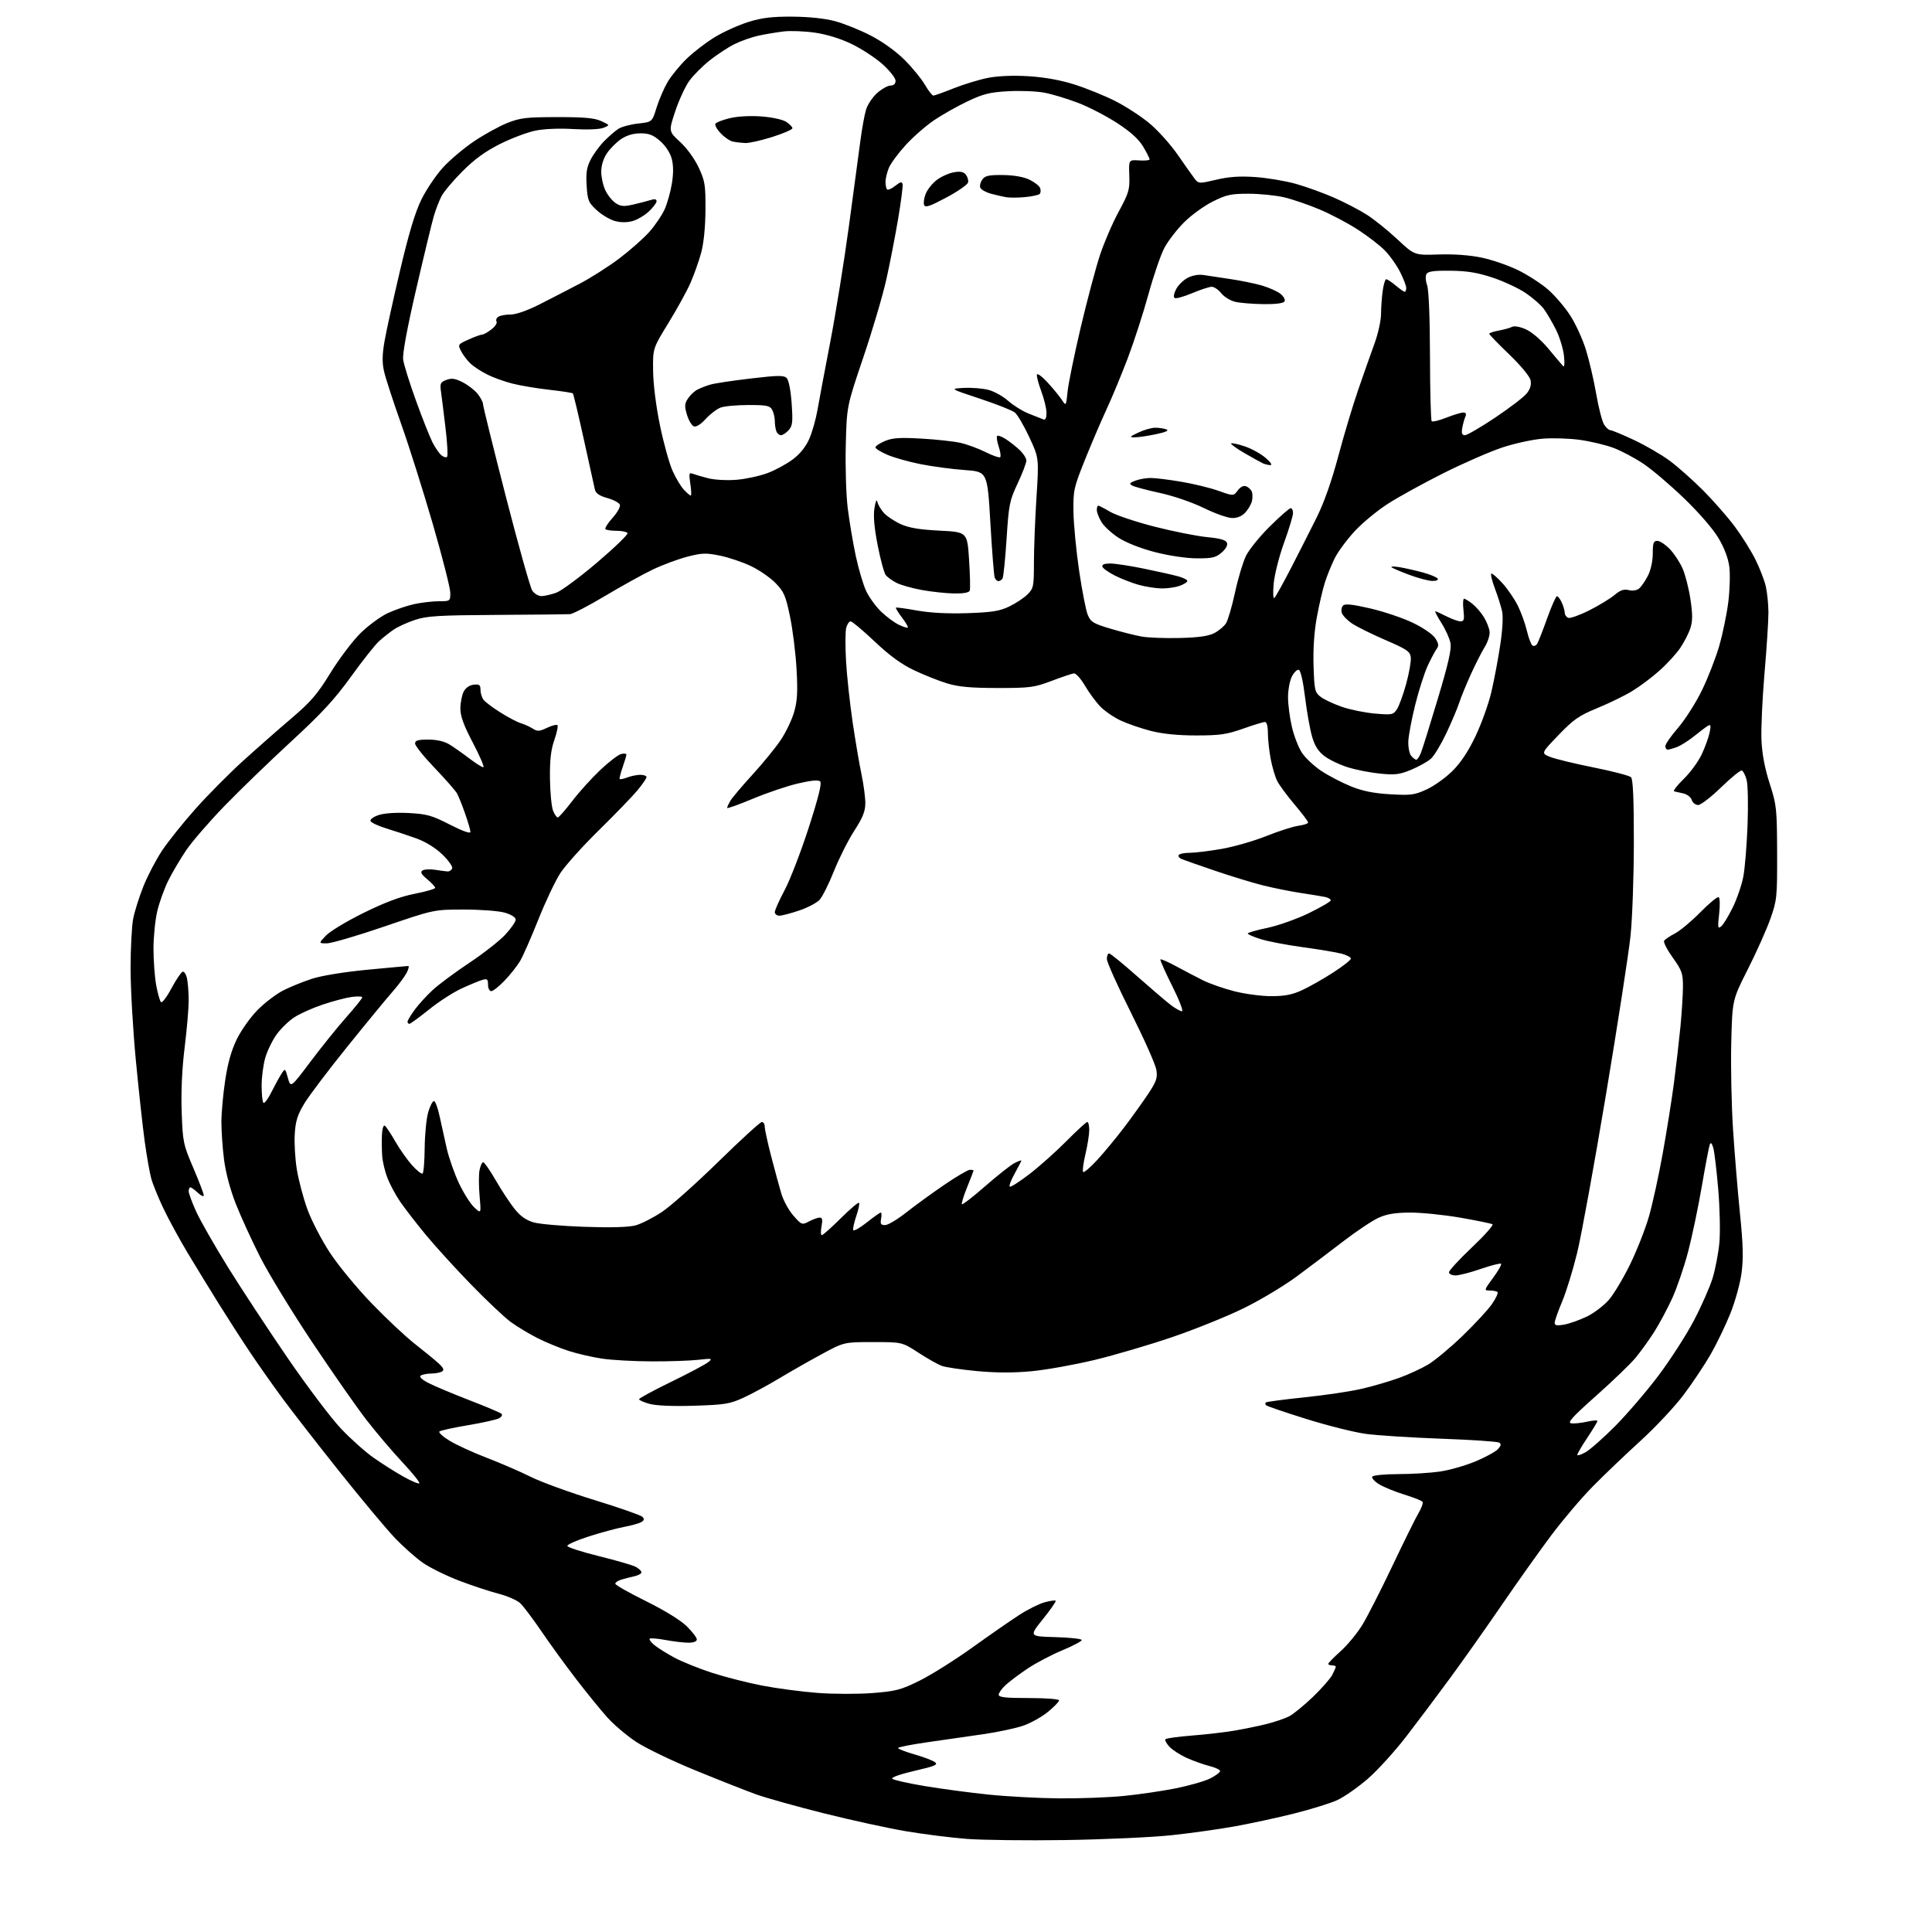 <?xml version="1.0" encoding="UTF-8" standalone="no"?>
<svg 
  version="1.1" 
  xmlns="http://www.w3.org/2000/svg" 
  xmlns:xlink="http://www.w3.org/1999/xlink" 
  xmlns:svg="http://www.w3.org/2000/svg"
  xmlns:rdf="http://www.w3.org/1999/02/22-rdf-syntax-ns#"
  xmlns:cc="http://creativecommons.org/ns#"
  xmlns:dc="http://purl.org/dc/elements/1.1/"
  viewBox="0 0 768 768"
  width="768"
  height="768"
>
<style>svg {background-color: white; }</style>"
<path stroke="none" fill="black" fill-rule="evenodd" d="M423.50,731.45C408.10,731.68 390.40,731.47 384.17,730.98C377.94,730.49 367.14,729.13 360.17,727.95C353.20,726.78 338.57,723.59 327.66,720.86C316.74,718.12 304.59,714.73 300.66,713.32C296.72,711.90 285.85,707.62 276.51,703.79C267.17,699.97 256.51,694.83 252.82,692.38C249.13,689.93 244.01,685.58 241.43,682.71C238.85,679.85 233.28,673.00 229.05,667.50C224.82,662.00 218.59,653.43 215.21,648.45C211.82,643.47 208.03,638.45 206.78,637.28C205.53,636.12 201.71,634.44 198.29,633.56C194.88,632.69 187.91,630.38 182.79,628.45C177.68,626.51 171.15,623.32 168.27,621.35C165.39,619.39 160.20,614.77 156.73,611.10C153.26,607.42 143.44,595.65 134.91,584.95C126.38,574.25 116.25,561.23 112.39,556.00C108.54,550.77 102.67,542.45 99.36,537.50C96.04,532.55 90.39,523.77 86.80,518.00C83.21,512.23 77.70,503.23 74.56,498.00C71.42,492.77 67.13,484.90 65.02,480.50C62.92,476.10 60.70,470.64 60.09,468.36C59.48,466.08 58.33,459.56 57.54,453.86C56.75,448.16 55.16,433.60 54.00,421.50C52.85,409.40 51.90,392.98 51.91,385.00C51.91,377.02 52.37,368.12 52.94,365.21C53.50,362.31 55.34,356.49 57.02,352.29C58.70,348.09 62.05,341.69 64.46,338.07C66.87,334.46 72.85,327.00 77.74,321.50C82.64,316.00 91.11,307.45 96.58,302.50C102.04,297.55 110.70,289.93 115.82,285.57C123.57,278.97 126.16,275.96 131.31,267.57C134.72,262.03 140.03,254.98 143.11,251.89C146.20,248.80 151.15,245.14 154.11,243.75C157.08,242.36 161.88,240.73 164.80,240.11C167.71,239.50 172.10,239.00 174.55,239.00C178.93,239.00 179.00,238.95 179.00,235.65C179.00,233.81 175.88,221.55 172.07,208.40C168.26,195.26 162.59,177.30 159.46,168.50C156.34,159.70 153.29,150.36 152.69,147.73C151.88,144.18 151.91,141.14 152.83,135.79C153.51,131.84 156.29,119.14 159.02,107.56C162.50,92.76 165.03,84.36 167.52,79.30C169.47,75.33 173.34,69.60 176.12,66.56C178.90,63.52 184.49,58.81 188.53,56.11C192.58,53.40 198.50,50.14 201.70,48.87C206.78,46.85 209.23,46.56 221.50,46.55C232.28,46.54 236.31,46.90 239.00,48.14C242.50,49.75 242.50,49.75 239.88,50.80C238.31,51.43 233.47,51.63 227.88,51.30C222.18,50.96 216.23,51.22 212.71,51.95C209.52,52.62 203.24,55.00 198.76,57.24C193.00,60.12 188.65,63.28 183.90,68.03C180.20,71.73 176.42,76.21 175.50,78.00C174.57,79.79 173.20,83.34 172.46,85.88C171.71,88.42 168.55,101.49 165.44,114.93C161.79,130.68 159.96,140.64 160.27,142.96C160.53,144.94 162.83,152.30 165.38,159.33C167.92,166.35 170.87,173.79 171.93,175.86C172.99,177.94 174.57,180.23 175.45,180.96C176.33,181.69 177.35,181.98 177.72,181.61C178.09,181.24 177.82,176.12 177.11,170.22C176.41,164.32 175.60,157.82 175.31,155.77C174.84,152.43 175.06,151.93 177.44,151.02C179.54,150.23 180.92,150.43 183.96,151.98C186.08,153.06 188.75,155.14 189.91,156.61C191.06,158.07 192.00,159.89 192.00,160.65C192.00,161.41 196.07,177.89 201.05,197.27C206.03,216.64 210.77,233.51 211.57,234.75C212.40,236.00 214.03,236.98 215.27,236.96C216.50,236.93 219.13,236.33 221.13,235.61C223.13,234.90 230.44,229.48 237.39,223.58C244.33,217.67 249.76,212.42 249.45,211.92C249.14,211.41 247.18,211.00 245.11,211.00C243.03,211.00 241.04,210.71 240.68,210.35C240.33,209.99 241.59,207.98 243.50,205.87C245.40,203.76 246.71,201.41 246.41,200.63C246.12,199.86 243.87,198.66 241.42,197.98C238.28,197.10 236.83,196.11 236.48,194.62C236.21,193.45 234.23,184.47 232.08,174.67C229.93,164.86 227.96,156.63 227.72,156.39C227.47,156.14 223.28,155.49 218.39,154.95C213.50,154.40 206.91,153.30 203.75,152.50C200.59,151.70 196.09,150.08 193.75,148.91C191.41,147.73 188.44,145.81 187.15,144.64C185.87,143.46 184.16,141.25 183.36,139.72C181.93,136.96 181.96,136.92 186.21,134.99C188.57,133.92 191.00,133.03 191.62,133.02C192.23,133.01 193.92,132.06 195.37,130.92C196.83,129.78 197.73,128.38 197.38,127.81C197.03,127.24 197.36,126.38 198.12,125.90C198.88,125.42 201.10,125.02 203.05,125.02C205.20,125.01 209.75,123.40 214.55,120.96C218.92,118.74 226.12,115.03 230.54,112.71C234.95,110.40 242.03,105.88 246.26,102.68C250.50,99.47 255.83,94.75 258.12,92.18C260.41,89.60 263.14,85.57 264.20,83.22C265.26,80.86 266.56,76.23 267.09,72.93C267.74,68.90 267.71,65.65 267.01,63.05C266.39,60.75 264.55,57.93 262.45,56.09C259.68,53.66 258.01,53.00 254.61,53.00C251.78,53.00 249.14,53.78 246.92,55.27C245.07,56.52 242.52,59.07 241.27,60.92C239.86,63.02 239.00,65.79 239.00,68.25C239.00,70.42 239.74,73.76 240.65,75.67C241.56,77.59 243.40,79.87 244.75,80.75C246.78,82.08 247.98,82.17 251.85,81.28C254.41,80.68 257.51,79.88 258.75,79.48C260.24,79.01 261.00,79.18 261.00,79.98C261.00,80.65 259.61,82.49 257.92,84.07C256.23,85.66 253.30,87.37 251.42,87.89C249.23,88.50 246.71,88.48 244.41,87.85C242.43,87.30 239.19,85.37 237.21,83.55C233.92,80.54 233.58,79.70 233.20,73.80C232.88,68.71 233.22,66.50 234.81,63.42C235.92,61.26 238.33,57.98 240.16,56.11C242.00,54.25 244.53,52.05 245.78,51.23C247.04,50.40 250.58,49.45 253.65,49.11C259.23,48.50 259.23,48.50 260.99,42.80C261.96,39.66 263.94,35.08 265.38,32.61C266.83,30.15 270.25,25.96 272.99,23.32C275.72,20.67 280.78,16.79 284.23,14.71C287.68,12.62 293.65,9.93 297.50,8.73C302.91,7.05 306.88,6.57 315.00,6.62C321.62,6.67 327.90,7.33 332.00,8.43C335.57,9.39 341.99,11.99 346.26,14.20C350.88,16.60 356.25,20.47 359.56,23.78C362.61,26.83 366.25,31.27 367.65,33.66C369.05,36.05 370.56,38.00 371.02,38.00C371.48,38.00 375.15,36.69 379.17,35.08C383.20,33.48 389.35,31.61 392.83,30.94C396.78,30.17 402.81,29.93 408.85,30.30C415.15,30.68 421.51,31.82 427.02,33.56C431.68,35.03 438.94,37.97 443.15,40.08C447.36,42.19 453.57,46.22 456.94,49.03C460.32,51.84 465.42,57.54 468.29,61.71C471.15,65.87 474.18,70.13 475.00,71.18C476.45,73.02 476.75,73.03 483.50,71.44C488.58,70.24 492.83,69.95 499.00,70.38C503.68,70.70 510.88,71.91 515.00,73.05C519.12,74.20 526.01,76.69 530.30,78.57C534.59,80.46 540.48,83.52 543.39,85.39C546.30,87.25 551.74,91.63 555.48,95.13C562.27,101.48 562.27,101.48 571.89,101.16C577.95,100.96 584.27,101.42 589.00,102.41C593.12,103.27 599.68,105.54 603.57,107.45C607.46,109.37 612.83,112.86 615.50,115.21C618.17,117.56 622.08,122.15 624.19,125.41C626.30,128.67 629.09,134.75 630.39,138.92C631.70,143.09 633.55,151.00 634.50,156.50C635.45,162.00 636.86,167.51 637.64,168.75C638.41,169.99 639.53,171.00 640.13,171.00C640.72,171.00 644.93,172.74 649.48,174.88C654.03,177.01 660.40,180.70 663.63,183.08C666.86,185.46 672.88,190.80 677.02,194.95C681.15,199.10 686.82,205.57 689.61,209.33C692.41,213.08 696.09,218.97 697.80,222.40C699.51,225.84 701.37,230.64 701.93,233.08C702.49,235.51 702.96,240.17 702.98,243.44C702.99,246.71 702.29,257.59 701.42,267.61C700.56,277.63 700.01,289.58 700.21,294.17C700.46,299.78 701.53,305.44 703.48,311.50C706.23,320.05 706.37,321.42 706.43,339.00C706.48,356.68 706.37,357.84 703.75,365.25C702.24,369.52 698.22,378.52 694.81,385.25C688.62,397.50 688.62,397.50 688.20,414.51C687.97,423.87 688.29,439.39 688.91,449.01C689.54,458.63 690.78,473.69 691.67,482.47C692.91,494.63 693.06,500.23 692.30,505.97C691.75,510.12 689.76,517.37 687.86,522.09C685.97,526.80 682.46,534.09 680.06,538.28C677.66,542.47 672.83,549.73 669.31,554.41C665.80,559.10 658.10,567.31 652.21,572.68C646.32,578.04 637.79,586.19 633.26,590.78C628.73,595.36 621.26,604.16 616.65,610.31C612.04,616.46 603.19,628.92 596.97,638.00C590.75,647.08 581.58,660.07 576.58,666.87C571.59,673.68 563.73,684.15 559.11,690.15C554.50,696.15 547.52,703.82 543.61,707.20C539.70,710.57 534.25,714.36 531.50,715.61C528.75,716.86 521.10,719.23 514.50,720.89C507.90,722.54 497.32,724.83 491.00,725.98C484.68,727.13 473.20,728.73 465.50,729.55C457.80,730.36 438.90,731.21 423.50,731.45zM421.08,714.88C429.09,714.95 440.57,714.52 446.58,713.93C452.58,713.35 461.95,711.98 467.38,710.89C472.81,709.80 479.00,708.02 481.13,706.93C483.26,705.85 485.00,704.54 485.00,704.02C485.00,703.50 483.09,702.60 480.75,702.01C478.41,701.42 474.37,699.98 471.77,698.81C469.18,697.64 466.06,695.63 464.85,694.34C463.65,693.06 462.96,691.71 463.32,691.34C463.69,690.98 468.38,690.34 473.74,689.92C479.11,689.50 486.65,688.63 490.50,687.99C494.35,687.34 500.18,686.14 503.46,685.33C506.73,684.51 510.78,683.13 512.45,682.27C514.12,681.40 518.35,677.95 521.85,674.60C525.34,671.24 528.83,667.28 529.60,665.80C530.37,664.31 531.00,662.85 531.00,662.55C531.00,662.25 530.33,662.00 529.50,662.00C528.67,662.00 528.00,661.73 528.00,661.40C528.00,661.07 530.23,658.80 532.96,656.34C535.69,653.89 539.58,649.16 541.59,645.85C543.61,642.53 548.98,631.98 553.53,622.41C558.08,612.83 562.75,603.39 563.91,601.42C565.07,599.46 565.79,597.48 565.51,597.02C565.23,596.57 561.96,595.26 558.25,594.12C554.54,592.98 550.02,591.13 548.20,590.01C546.39,588.89 545.17,587.53 545.51,586.98C545.84,586.44 550.48,585.99 555.81,585.98C561.14,585.97 568.58,585.52 572.34,584.97C576.10,584.43 582.46,582.62 586.48,580.95C590.49,579.27 594.53,577.07 595.45,576.05C596.71,574.66 596.83,574.01 595.92,573.45C595.25,573.04 584.91,572.34 572.94,571.91C560.96,571.47 547.44,570.61 542.88,569.98C538.32,569.36 527.69,566.69 519.25,564.05C510.81,561.41 503.63,558.97 503.29,558.62C502.95,558.28 502.89,557.78 503.16,557.50C503.43,557.23 510.37,556.31 518.58,555.46C526.79,554.61 537.10,553.07 541.50,552.03C545.90,551.00 552.48,549.07 556.12,547.75C559.76,546.43 564.91,544.07 567.57,542.51C570.23,540.96 576.41,535.82 581.32,531.09C586.22,526.37 591.52,520.64 593.08,518.38C594.64,516.11 595.64,513.97 595.29,513.63C594.95,513.28 593.58,513.00 592.25,513.00C589.86,513.00 589.88,512.94 593.53,507.95C595.57,505.18 597.00,502.66 596.70,502.37C596.40,502.07 592.78,502.99 588.66,504.41C584.54,505.84 580.00,507.00 578.58,507.00C577.16,507.00 576.00,506.44 575.99,505.75C575.99,505.06 580.08,500.62 585.10,495.87C590.11,491.13 593.79,486.99 593.28,486.67C592.77,486.36 587.04,485.18 580.55,484.05C574.05,482.92 565.09,482.01 560.62,482.02C554.62,482.04 551.33,482.58 548.01,484.08C545.54,485.20 539.30,489.35 534.15,493.31C529.00,497.26 520.67,503.56 515.64,507.29C510.61,511.03 501.10,516.74 494.50,519.99C487.90,523.23 475.07,528.42 466.00,531.51C456.93,534.61 442.99,538.70 435.03,540.62C427.06,542.53 415.84,544.54 410.08,545.08C402.99,545.76 395.98,545.74 388.35,545.03C382.15,544.45 375.82,543.51 374.29,542.93C372.75,542.35 368.60,540.00 365.05,537.69C358.59,533.50 358.59,533.50 347.05,533.50C335.50,533.50 335.50,533.50 326.50,538.38C321.55,541.07 313.88,545.43 309.47,548.09C305.05,550.74 298.75,554.14 295.47,555.64C290.13,558.09 288.07,558.42 276.00,558.80C267.58,559.07 260.90,558.79 258.25,558.07C255.91,557.44 254.02,556.60 254.04,556.21C254.06,555.82 259.79,552.71 266.79,549.31C273.78,545.90 280.40,542.39 281.50,541.50C283.38,539.99 283.13,539.93 277.50,540.55C274.20,540.92 265.88,541.20 259.00,541.17C252.12,541.15 243.35,540.66 239.50,540.10C235.65,539.54 229.63,538.16 226.13,537.04C222.63,535.92 217.00,533.61 213.63,531.90C210.26,530.19 205.47,527.30 203.00,525.49C200.53,523.67 193.54,517.08 187.47,510.84C181.40,504.61 173.26,495.68 169.38,491.00C165.50,486.32 160.84,480.29 159.01,477.59C157.18,474.90 154.90,470.61 153.94,468.08C152.98,465.55 152.07,461.68 151.92,459.49C151.77,457.29 151.73,453.56 151.82,451.19C151.92,448.80 152.42,447.14 152.94,447.46C153.45,447.78 155.34,450.60 157.13,453.73C158.93,456.87 161.93,461.13 163.80,463.21C165.68,465.28 167.56,466.77 167.97,466.52C168.39,466.26 168.77,461.65 168.82,456.28C168.87,450.90 169.51,444.48 170.25,442.00C170.98,439.52 172.02,437.59 172.54,437.69C173.07,437.79 174.06,440.49 174.74,443.69C175.43,446.89 176.70,452.65 177.58,456.50C178.46,460.35 180.68,466.65 182.51,470.50C184.34,474.35 187.06,478.62 188.56,480.00C191.28,482.50 191.28,482.50 190.64,475.36C190.29,471.43 190.29,466.82 190.63,465.11C190.97,463.40 191.62,462.00 192.08,462.00C192.54,462.00 194.80,465.26 197.10,469.25C199.40,473.24 202.78,478.35 204.60,480.62C206.93,483.51 209.19,485.09 212.21,485.94C214.57,486.61 223.70,487.39 232.50,487.69C242.93,488.04 249.95,487.84 252.66,487.10C254.94,486.48 259.67,484.07 263.16,481.75C266.65,479.43 276.75,470.43 285.60,461.76C294.46,453.09 302.22,446.00 302.85,446.00C303.48,446.00 304.00,446.85 304.00,447.89C304.00,448.93 305.15,454.22 306.55,459.64C307.96,465.06 309.78,471.75 310.60,474.50C311.42,477.25 313.58,481.19 315.41,483.26C318.65,486.94 318.80,486.99 321.62,485.52C323.20,484.69 325.11,484.01 325.86,484.01C326.88,484.00 327.06,484.89 326.57,487.50C326.20,489.43 326.26,491.00 326.68,491.00C327.10,491.00 330.49,487.99 334.20,484.30C337.91,480.62 341.18,477.85 341.47,478.14C341.76,478.42 341.28,480.76 340.41,483.31C339.54,485.87 338.98,488.41 339.16,488.96C339.35,489.51 341.75,488.17 344.50,485.99C347.25,483.81 349.78,482.02 350.11,482.01C350.45,482.00 350.51,483.12 350.24,484.50C349.86,486.51 350.17,487.00 351.83,487.00C352.96,487.00 356.72,484.76 360.19,482.02C363.66,479.28 370.47,474.33 375.32,471.02C380.16,467.71 384.78,465.00 385.57,465.00C386.35,465.00 387.00,465.15 387.00,465.33C387.00,465.51 385.85,468.48 384.45,471.94C383.04,475.40 382.11,478.44 382.38,478.71C382.64,478.98 386.82,475.74 391.65,471.51C396.49,467.28 401.70,463.17 403.22,462.38C404.75,461.59 406.00,461.13 406.00,461.35C406.00,461.57 404.82,463.85 403.39,466.43C401.95,469.00 401.04,471.37 401.37,471.70C401.70,472.03 405.24,469.79 409.23,466.71C413.23,463.63 419.86,457.72 423.97,453.56C428.09,449.40 431.80,446.00 432.22,446.00C432.65,446.00 432.99,447.46 432.99,449.25C432.98,451.04 432.29,455.38 431.46,458.89C430.63,462.41 430.23,465.56 430.57,465.89C430.91,466.23 433.42,464.08 436.14,461.13C438.87,458.17 443.70,452.32 446.89,448.13C450.07,443.93 454.38,437.92 456.47,434.76C459.72,429.86 460.18,428.48 459.67,425.26C459.34,423.19 454.78,412.94 449.54,402.48C444.29,392.02 440.00,382.46 440.00,381.23C440.00,380.00 440.40,379.00 440.88,379.00C441.37,379.00 446.34,383.04 451.93,387.99C457.52,392.93 463.58,398.11 465.39,399.49C467.21,400.87 469.21,402.00 469.85,402.00C470.49,402.00 468.74,397.45 465.95,391.90C463.16,386.34 461.06,381.60 461.29,381.37C461.52,381.14 464.36,382.39 467.61,384.15C470.85,385.91 475.64,388.41 478.26,389.72C480.88,391.02 486.46,392.97 490.67,394.04C494.88,395.12 501.51,396.00 505.41,395.99C510.82,395.98 513.75,395.40 517.76,393.53C520.66,392.18 526.17,389.05 530.01,386.56C533.86,384.07 537.00,381.60 537.00,381.06C537.00,380.52 535.31,379.63 533.25,379.09C531.19,378.55 524.33,377.40 518.00,376.54C511.68,375.68 504.14,374.25 501.25,373.35C498.36,372.46 496.00,371.44 496.00,371.09C496.00,370.74 499.50,369.73 503.77,368.85C508.05,367.96 515.47,365.33 520.27,363.00C525.07,360.66 529.00,358.37 529.00,357.89C529.00,357.42 527.99,356.82 526.75,356.56C525.51,356.30 521.12,355.58 517.00,354.96C512.88,354.33 506.12,352.98 502.00,351.94C497.88,350.91 489.32,348.29 483.00,346.14C476.68,343.98 470.72,341.90 469.76,341.50C468.80,341.11 468.26,340.39 468.56,339.90C468.87,339.40 470.83,339.00 472.93,339.00C475.02,339.00 480.73,338.30 485.62,337.45C490.50,336.60 498.51,334.30 503.41,332.33C508.32,330.37 514.06,328.53 516.17,328.25C518.28,327.97 520.00,327.38 520.00,326.95C520.00,326.51 517.58,323.31 514.63,319.83C511.68,316.35 508.57,312.14 507.72,310.48C506.88,308.82 505.69,304.80 505.09,301.55C504.49,298.29 504.00,293.69 504.00,291.32C504.00,288.68 503.54,287.00 502.83,287.00C502.18,287.00 498.24,288.20 494.08,289.68C487.62,291.96 484.88,292.35 475.50,292.35C468.21,292.35 462.14,291.74 457.50,290.55C453.65,289.57 448.24,287.71 445.48,286.42C442.72,285.13 439.05,282.60 437.32,280.79C435.59,278.98 432.85,275.25 431.24,272.50C429.62,269.75 427.67,267.58 426.90,267.68C426.13,267.77 422.12,269.12 418.00,270.68C411.07,273.29 409.44,273.50 396.50,273.49C385.86,273.48 381.06,273.04 376.50,271.66C373.20,270.66 367.26,268.30 363.30,266.41C358.26,264.01 353.58,260.58 347.67,254.99C343.03,250.59 338.74,247.00 338.13,247.00C337.53,247.00 336.74,248.19 336.37,249.64C336.01,251.10 335.99,257.06 336.32,262.89C336.66,268.73 337.83,279.57 338.92,287.00C340.02,294.43 341.61,303.79 342.46,307.82C343.31,311.84 343.99,317.01 343.98,319.32C343.96,322.54 342.95,325.05 339.58,330.25C337.18,333.96 333.55,341.16 331.52,346.25C329.49,351.34 326.91,356.49 325.79,357.70C324.66,358.91 321.01,360.83 317.68,361.95C314.34,363.08 310.80,364.00 309.81,364.00C308.81,364.00 308.00,363.36 308.00,362.58C308.00,361.79 309.76,357.86 311.91,353.83C314.06,349.80 318.35,338.66 321.45,329.09C325.29,317.21 326.75,311.35 326.05,310.65C325.35,309.95 322.56,310.20 317.26,311.43C312.99,312.42 304.89,315.16 299.25,317.52C293.61,319.88 289.02,321.52 289.04,321.16C289.05,320.79 289.62,319.55 290.29,318.39C290.95,317.23 294.88,312.58 299.00,308.07C303.12,303.55 308.19,297.37 310.25,294.32C312.32,291.28 314.74,286.25 315.64,283.16C316.95,278.67 317.15,275.16 316.64,266.01C316.29,259.68 315.12,250.26 314.04,245.09C312.32,236.79 311.64,235.21 308.29,231.78C306.21,229.63 301.80,226.59 298.50,225.02C295.20,223.45 289.66,221.58 286.18,220.87C280.64,219.73 279.04,219.79 273.18,221.31C269.51,222.27 263.35,224.55 259.50,226.40C255.65,228.24 247.13,232.95 240.57,236.87C234.01,240.79 227.71,244.06 226.57,244.14C225.43,244.21 212.35,244.35 197.50,244.43C174.39,244.57 169.71,244.85 165.00,246.41C161.97,247.41 158.15,249.15 156.50,250.27C154.85,251.40 152.22,253.49 150.65,254.91C149.09,256.33 144.07,262.68 139.51,269.00C133.03,277.99 127.83,283.62 115.71,294.78C107.18,302.64 95.27,314.16 89.24,320.38C83.21,326.61 76.38,334.50 74.05,337.93C71.73,341.35 68.51,346.79 66.91,350.01C65.31,353.24 63.34,358.72 62.52,362.19C61.70,365.66 61.02,372.35 61.01,377.07C61.01,381.78 61.49,388.30 62.08,391.57C62.68,394.83 63.53,397.88 63.98,398.34C64.42,398.81 66.30,396.36 68.14,392.90C69.99,389.45 72.00,386.46 72.62,386.27C73.23,386.08 74.02,387.35 74.37,389.09C74.72,390.83 75.00,394.76 75.00,397.83C75.00,400.91 74.28,409.29 73.39,416.46C72.35,424.87 71.94,433.94 72.22,442.00C72.65,453.99 72.84,454.90 76.83,464.24C79.12,469.60 81.00,474.51 81.00,475.17C81.00,475.82 79.96,475.37 78.69,474.17C77.41,472.98 76.06,472.00 75.69,472.00C75.31,472.00 75.00,472.68 75.00,473.52C75.00,474.36 76.34,477.99 77.97,481.59C79.60,485.19 85.32,495.19 90.67,503.82C96.02,512.44 106.73,528.71 114.45,539.98C122.18,551.24 131.65,563.78 135.50,567.85C139.34,571.92 145.19,577.15 148.50,579.47C151.80,581.79 157.11,585.15 160.31,586.95C163.50,588.75 166.38,589.96 166.69,589.64C167.01,589.33 163.99,585.57 159.98,581.29C155.97,577.00 149.56,569.45 145.72,564.50C141.88,559.55 132.14,545.60 124.07,533.50C115.99,521.40 106.66,506.10 103.32,499.50C99.98,492.90 95.64,483.39 93.67,478.38C91.50,472.83 89.68,465.98 89.05,460.90C88.47,456.31 88.00,449.62 88.01,446.03C88.01,442.44 88.68,435.00 89.51,429.50C90.55,422.55 91.97,417.52 94.19,413.00C95.95,409.41 99.67,404.20 102.52,401.35C105.35,398.52 109.89,395.08 112.61,393.70C115.32,392.32 120.42,390.25 123.94,389.10C127.75,387.85 136.62,386.40 145.91,385.50C154.49,384.68 161.85,384.01 162.28,384.00C162.70,384.00 162.41,385.24 161.63,386.75C160.84,388.26 158.32,391.64 156.01,394.25C153.71,396.87 145.67,406.63 138.16,415.95C130.64,425.26 122.93,435.45 121.03,438.59C118.27,443.14 117.49,445.60 117.17,450.74C116.94,454.28 117.31,460.63 117.99,464.84C118.67,469.05 120.55,476.18 122.18,480.68C123.81,485.18 127.87,493.00 131.20,498.06C134.54,503.13 142.02,512.19 147.84,518.21C153.65,524.23 161.36,531.45 164.96,534.26C168.55,537.06 172.74,540.49 174.25,541.87C176.27,543.71 176.67,544.59 175.75,545.17C175.06,545.61 173.15,545.98 171.50,546.00C169.85,546.02 167.96,546.37 167.30,546.79C166.52,547.29 167.56,548.32 170.30,549.75C172.61,550.95 179.90,554.02 186.50,556.57C193.10,559.11 198.89,561.56 199.36,562.01C199.83,562.45 199.38,563.26 198.36,563.80C197.34,564.34 191.78,565.58 186.00,566.55C180.22,567.52 175.13,568.64 174.68,569.03C174.23,569.42 176.03,571.07 178.68,572.70C181.33,574.33 188.00,577.39 193.50,579.50C199.00,581.61 206.88,585.02 211.00,587.08C215.12,589.14 226.53,593.29 236.35,596.31C246.17,599.33 254.71,602.31 255.34,602.94C256.20,603.80 256.11,604.32 254.99,605.02C254.17,605.53 251.03,606.42 248.00,606.99C244.97,607.57 238.69,609.27 234.02,610.77C229.36,612.27 225.54,613.95 225.52,614.50C225.51,615.05 231.12,616.88 238.00,618.57C244.88,620.27 251.51,622.19 252.75,622.86C253.99,623.53 255.00,624.50 255.00,625.02C255.00,625.54 253.76,626.23 252.25,626.57C250.74,626.90 248.38,627.51 247.00,627.92C245.62,628.33 244.54,629.08 244.60,629.58C244.65,630.09 250.15,633.20 256.82,636.50C264.13,640.11 270.55,644.07 272.98,646.45C275.19,648.63 277.00,650.99 277.00,651.70C277.00,652.50 275.73,653.00 273.68,653.00C271.86,653.00 267.77,652.52 264.59,651.93C261.41,651.34 258.56,651.11 258.26,651.41C257.96,651.71 258.79,652.84 260.11,653.93C261.42,655.02 264.99,657.26 268.04,658.91C271.09,660.55 277.83,663.27 283.03,664.96C288.23,666.64 297.21,668.94 302.99,670.05C308.77,671.17 318.68,672.48 325.00,672.96C331.32,673.44 341.17,673.46 346.89,673.01C356.19,672.28 358.14,671.76 365.59,668.07C370.17,665.80 379.57,659.89 386.48,654.94C393.39,649.98 401.81,644.14 405.18,641.96C408.56,639.78 413.10,637.51 415.26,636.93C417.43,636.35 419.40,636.07 419.65,636.31C419.89,636.56 417.61,639.85 414.57,643.63C409.06,650.50 409.06,650.50 419.53,650.78C425.29,650.94 430.00,651.46 430.00,651.94C430.00,652.42 426.51,654.27 422.25,656.04C417.99,657.81 411.80,661.07 408.50,663.27C405.20,665.48 401.26,668.43 399.75,669.83C398.24,671.23 397.00,672.96 397.00,673.69C397.00,674.70 399.76,675.00 409.00,675.00C415.76,675.00 421.00,675.41 421.00,675.93C421.00,676.45 419.02,678.49 416.60,680.48C414.17,682.46 409.79,684.92 406.85,685.95C403.91,686.98 396.77,688.51 391.00,689.35C385.23,690.19 375.21,691.63 368.75,692.55C362.29,693.47 357.00,694.51 357.00,694.87C357.00,695.23 359.91,696.36 363.46,697.38C367.02,698.39 370.69,699.78 371.61,700.46C373.03,701.50 371.78,702.04 363.54,703.94C357.86,705.25 354.16,706.56 354.68,707.08C355.17,707.57 360.95,708.88 367.53,709.98C374.12,711.09 385.57,712.62 393.00,713.38C400.43,714.14 413.06,714.82 421.08,714.88zM630.25,577.31C632.04,576.31 637.37,571.61 642.10,566.85C646.82,562.09 654.54,553.09 659.24,546.85C663.94,540.61 670.28,530.77 673.31,525.00C676.35,519.23 679.72,511.57 680.81,508.00C681.89,504.42 683.10,498.12 683.48,494.00C683.87,489.87 683.66,480.36 683.03,472.86C682.40,465.36 681.52,457.94 681.07,456.36C680.49,454.37 680.07,453.95 679.66,455.00C679.34,455.82 677.92,463.25 676.51,471.50C675.10,479.75 672.65,491.45 671.07,497.50C669.49,503.55 666.63,511.92 664.72,516.11C662.81,520.29 659.56,526.34 657.51,529.55C655.46,532.76 652.14,537.36 650.14,539.77C648.14,542.18 641.10,548.96 634.50,554.83C625.03,563.25 622.94,565.56 624.57,565.80C625.71,565.96 628.52,565.67 630.82,565.15C633.12,564.64 635.00,564.50 635.00,564.86C635.00,565.21 633.20,568.20 631.00,571.50C628.80,574.80 627.00,577.86 627.00,578.31C627.00,578.75 628.46,578.30 630.25,577.31zM621.75,526.56C623.81,526.19 627.85,524.77 630.72,523.39C633.60,522.01 637.57,518.99 639.56,516.69C641.55,514.39 645.36,508.00 648.04,502.50C650.72,497.00 654.08,488.45 655.50,483.50C656.92,478.55 659.38,467.30 660.96,458.50C662.55,449.70 664.55,437.10 665.42,430.50C666.28,423.90 667.44,413.84 668.00,408.14C668.55,402.45 669.00,395.21 669.00,392.06C669.00,386.95 668.55,385.70 664.94,380.66C662.71,377.54 661.17,374.54 661.51,373.98C661.85,373.43 663.79,372.11 665.82,371.06C667.84,370.01 672.39,366.22 675.92,362.63C679.46,359.03 682.74,356.34 683.21,356.63C683.69,356.93 683.77,359.94 683.38,363.33C682.77,368.79 682.86,369.36 684.21,368.24C685.05,367.54 687.11,364.17 688.79,360.74C690.47,357.31 692.36,351.80 692.99,348.50C693.62,345.20 694.38,335.98 694.68,328.00C694.98,320.02 694.82,311.96 694.32,310.07C693.82,308.18 692.95,306.48 692.39,306.30C691.83,306.11 688.13,309.12 684.16,312.98C680.20,316.84 676.10,320.00 675.05,320.00C673.99,320.00 672.85,319.10 672.50,318.00C672.15,316.90 670.66,315.74 669.18,315.41C667.71,315.09 666.05,314.71 665.50,314.57C664.95,314.44 666.67,312.21 669.32,309.63C671.97,307.05 675.23,302.56 676.56,299.66C677.89,296.75 679.28,292.87 679.64,291.03C680.19,288.32 680.05,287.85 678.91,288.52C678.13,288.98 675.69,290.83 673.47,292.62C671.25,294.42 668.18,296.36 666.65,296.94C665.12,297.52 663.45,298.00 662.93,298.00C662.42,298.00 662.00,297.36 662.00,296.58C662.00,295.80 664.27,292.54 667.05,289.33C669.82,286.12 674.08,279.45 676.50,274.50C678.92,269.55 682.04,261.55 683.43,256.72C684.82,251.90 686.43,244.06 687.03,239.30C687.62,234.54 687.80,228.27 687.44,225.37C687.02,221.98 685.48,217.88 683.14,213.93C680.98,210.28 675.42,203.85 669.48,198.13C663.98,192.82 656.66,186.60 653.22,184.31C649.78,182.01 644.46,179.19 641.38,178.04C638.31,176.89 632.35,175.46 628.15,174.87C623.94,174.27 617.20,174.06 613.16,174.39C609.13,174.72 601.85,176.32 596.99,177.95C592.13,179.58 581.70,184.14 573.82,188.08C565.95,192.03 556.03,197.48 551.80,200.20C547.56,202.91 541.58,207.84 538.52,211.15C535.45,214.46 531.90,219.27 530.61,221.84C529.33,224.40 527.56,228.75 526.68,231.50C525.80,234.25 524.35,240.50 523.46,245.39C522.40,251.13 521.95,257.97 522.16,264.70C522.48,274.44 522.66,275.24 525.00,277.03C526.38,278.08 530.20,279.87 533.50,281.00C536.80,282.13 542.71,283.33 546.64,283.66C553.38,284.24 553.86,284.14 555.33,281.89C556.18,280.57 557.84,276.01 559.01,271.73C560.17,267.46 560.99,262.77 560.81,261.31C560.54,258.97 559.28,258.11 550.66,254.39C545.25,252.05 539.29,249.10 537.41,247.82C535.53,246.54 533.73,244.67 533.40,243.65C533.07,242.63 533.29,241.31 533.90,240.70C534.69,239.91 537.67,240.23 544.75,241.87C550.11,243.12 557.71,245.68 561.63,247.57C565.69,249.52 569.52,252.15 570.52,253.67C571.89,255.76 572.02,256.69 571.11,257.92C570.47,258.79 568.88,261.77 567.58,264.54C566.28,267.31 564.04,274.29 562.60,280.04C561.16,285.79 559.92,292.39 559.83,294.70C559.75,297.01 560.25,299.60 560.96,300.45C561.67,301.30 562.59,302.00 563.00,302.00C563.42,302.00 564.25,300.76 564.85,299.25C565.45,297.74 568.47,288.05 571.57,277.71C575.71,263.93 577.05,258.05 576.59,255.64C576.25,253.83 574.64,250.25 573.01,247.68C571.38,245.10 570.28,243.00 570.56,243.00C570.85,243.00 572.84,243.90 575.00,245.00C577.16,246.10 579.67,247.00 580.59,247.00C581.98,247.00 582.17,246.24 581.75,242.50C581.47,240.03 581.58,238.00 581.99,238.00C582.40,238.00 583.88,238.91 585.29,240.02C586.70,241.13 588.75,243.49 589.84,245.27C590.93,247.04 591.96,249.63 592.13,251.02C592.31,252.40 591.46,255.15 590.24,257.12C589.02,259.08 586.51,264.03 584.66,268.10C582.81,272.17 580.72,277.30 580.01,279.50C579.29,281.70 577.00,287.11 574.92,291.52C572.83,295.92 570.09,300.46 568.81,301.60C567.54,302.74 564.05,304.69 561.06,305.95C556.40,307.89 554.62,308.12 548.65,307.53C544.82,307.16 539.05,306.03 535.82,305.02C532.58,304.01 528.39,302.01 526.49,300.56C523.98,298.64 522.63,296.50 521.54,292.71C520.72,289.85 519.47,282.81 518.77,277.08C518.02,270.95 517.01,266.50 516.31,266.27C515.65,266.05 514.42,267.23 513.56,268.89C512.70,270.54 512.01,274.29 512.01,277.20C512.02,280.12 512.72,285.43 513.56,289.00C514.39,292.57 516.19,297.19 517.55,299.25C518.91,301.31 522.38,304.56 525.26,306.47C528.14,308.38 533.41,311.12 536.96,312.56C541.62,314.46 545.96,315.34 552.57,315.73C560.83,316.22 562.24,316.04 567.11,313.81C570.08,312.45 574.72,309.12 577.43,306.42C580.75,303.10 583.74,298.57 586.61,292.50C588.96,287.55 591.77,279.68 592.86,275.00C593.95,270.32 595.53,261.98 596.36,256.45C597.29,250.32 597.58,245.05 597.10,242.93C596.67,241.02 595.35,236.87 594.17,233.73C592.99,230.58 592.42,228.00 592.90,228.00C593.38,228.00 595.38,229.78 597.35,231.96C599.32,234.14 602.01,238.08 603.33,240.71C604.65,243.35 606.28,247.86 606.96,250.75C607.64,253.64 608.66,256.29 609.21,256.63C609.77,256.97 610.60,256.65 611.05,255.92C611.50,255.19 613.29,250.63 615.02,245.79C616.75,240.96 618.51,237.00 618.92,237.00C619.34,237.00 620.20,238.15 620.84,239.55C621.48,240.95 622.00,242.76 622.00,243.58C622.00,244.39 622.63,245.30 623.39,245.60C624.16,245.89 627.92,244.56 631.74,242.63C635.56,240.71 640.08,237.96 641.78,236.53C644.10,234.58 645.52,234.09 647.45,234.58C648.99,234.96 650.65,234.70 651.59,233.93C652.44,233.22 654.01,230.93 655.07,228.86C656.22,226.61 657.00,223.04 657.00,220.04C657.00,215.85 657.30,215.00 658.80,215.00C659.80,215.00 662.02,216.46 663.75,218.25C665.48,220.04 667.78,223.53 668.86,226.00C669.94,228.47 671.35,234.00 671.98,238.27C672.88,244.28 672.87,246.88 671.93,249.77C671.26,251.82 669.43,255.37 667.87,257.65C666.31,259.94 662.59,263.99 659.59,266.65C656.60,269.32 651.72,272.97 648.75,274.76C645.78,276.56 639.56,279.59 634.93,281.49C627.67,284.48 625.53,285.96 619.55,292.18C612.61,299.40 612.61,299.40 616.05,300.83C617.95,301.62 625.74,303.52 633.36,305.05C640.98,306.57 647.73,308.33 648.36,308.96C649.15,309.75 649.49,317.63 649.48,334.80C649.47,348.38 648.88,365.12 648.16,372.00C647.44,378.88 643.06,407.23 638.42,435.00C633.78,462.77 628.63,491.06 626.98,497.86C625.33,504.66 622.64,513.43 620.99,517.34C619.35,521.26 618.00,525.08 618.00,525.84C618.00,526.89 618.91,527.06 621.75,526.56zM107.81,434.29C109.13,431.66 110.91,428.39 111.77,427.03C113.34,424.56 113.34,424.56 114.45,428.52C115.56,432.48 115.56,432.48 123.45,421.99C127.79,416.22 134.18,408.28 137.67,404.35C141.15,400.42 144.00,396.87 144.00,396.46C144.00,396.06 142.09,395.99 139.75,396.31C137.41,396.63 132.19,398.01 128.15,399.38C124.10,400.75 119.04,403.03 116.89,404.46C114.74,405.88 111.63,408.90 109.98,411.18C108.33,413.46 106.31,417.59 105.49,420.35C104.67,423.10 104.00,428.13 104.00,431.51C104.00,434.90 104.32,437.99 104.71,438.38C105.10,438.77 106.50,436.93 107.81,434.29zM162.75,406.99C162.34,406.99 162.00,406.62 162.00,406.15C162.00,405.68 163.28,403.55 164.84,401.40C166.41,399.26 169.67,395.68 172.09,393.47C174.52,391.25 181.07,386.39 186.67,382.67C192.26,378.95 198.67,373.91 200.92,371.47C203.16,369.04 205.00,366.38 205.00,365.56C205.00,364.68 203.28,363.57 200.75,362.82C198.38,362.12 191.20,361.56 184.50,361.56C172.50,361.56 172.50,361.56 152.85,368.28C142.04,371.98 131.72,375.00 129.91,375.00C126.63,375.00 126.63,375.00 129.56,371.91C131.18,370.20 137.94,366.13 144.59,362.86C153.02,358.70 159.14,356.41 164.84,355.29C169.33,354.41 173.00,353.35 173.00,352.93C173.00,352.52 171.57,350.98 169.82,349.51C167.41,347.48 166.97,346.64 167.99,346.01C168.73,345.55 170.94,345.44 172.91,345.75C174.89,346.07 177.13,346.36 177.89,346.41C178.66,346.46 179.49,345.91 179.75,345.18C180.00,344.45 178.22,341.95 175.79,339.62C173.02,336.97 169.13,334.58 165.43,333.25C162.17,332.08 156.83,330.31 153.57,329.31C150.31,328.32 147.48,326.98 147.27,326.34C147.06,325.71 148.55,324.64 150.57,323.98C152.79,323.25 157.52,322.93 162.46,323.19C169.68,323.57 171.67,324.13 178.84,327.80C183.91,330.39 187.00,331.49 187.00,330.70C187.00,330.00 186.06,326.75 184.91,323.48C183.76,320.20 182.33,316.62 181.74,315.51C181.15,314.41 177.14,309.82 172.83,305.32C168.52,300.83 165.00,296.44 165.00,295.57C165.00,294.34 166.14,294.00 170.25,294.00C173.64,294.01 176.60,294.68 178.61,295.91C180.32,296.95 183.85,299.42 186.44,301.40C189.03,303.38 191.59,305.00 192.12,305.00C192.65,305.00 190.82,300.68 188.04,295.39C184.32,288.30 183.00,284.69 183.01,281.64C183.02,279.36 183.60,276.38 184.29,275.00C185.08,273.43 186.56,272.38 188.27,272.18C190.57,271.92 191.00,272.25 191.00,274.24C191.00,275.55 191.56,277.34 192.25,278.22C192.94,279.10 195.97,281.37 199.00,283.27C202.03,285.17 205.62,287.06 207.00,287.47C208.38,287.87 210.50,288.84 211.72,289.60C213.64,290.82 214.39,290.78 217.45,289.32C219.39,288.40 221.25,287.92 221.59,288.26C221.93,288.59 221.37,291.26 220.35,294.19C218.98,298.12 218.53,302.09 218.62,309.50C218.69,315.00 219.24,320.74 219.85,322.25C220.45,323.76 221.30,324.98 221.73,324.96C222.15,324.94 224.75,321.98 227.50,318.39C230.25,314.79 235.26,309.25 238.63,306.07C242.00,302.90 245.71,300.05 246.88,299.74C248.04,299.44 249.00,299.54 249.00,299.97C249.00,300.40 248.32,302.68 247.49,305.03C246.66,307.39 246.15,309.48 246.35,309.68C246.56,309.89 247.94,309.59 249.43,309.03C250.91,308.46 253.23,308.00 254.57,308.00C255.90,308.00 257.00,308.41 257.00,308.91C257.00,309.40 255.38,311.77 253.41,314.16C251.43,316.54 244.54,323.68 238.10,330.00C231.65,336.32 224.75,344.01 222.75,347.07C220.76,350.14 216.81,358.46 213.98,365.57C211.15,372.68 207.90,380.07 206.76,382.00C205.62,383.93 202.87,387.41 200.64,389.75C198.41,392.09 196.00,394.00 195.29,394.00C194.57,394.00 194.00,392.86 194.00,391.43C194.00,389.24 193.67,388.96 191.75,389.52C190.51,389.88 186.80,391.41 183.50,392.93C180.20,394.44 174.35,398.22 170.50,401.33C166.65,404.43 163.16,406.98 162.75,406.99zM469.00,253.61C476.50,253.42 480.43,252.86 482.74,251.65C484.52,250.72 486.61,248.96 487.38,247.73C488.15,246.50 489.75,241.01 490.94,235.52C492.12,230.03 494.07,223.51 495.27,221.02C496.47,218.53 500.75,213.24 504.79,209.25C508.82,205.26 512.55,202.00 513.06,202.00C513.58,202.00 514.00,202.88 514.00,203.95C514.00,205.02 512.40,210.31 510.45,215.70C508.49,221.09 506.63,228.43 506.31,232.00C505.97,235.78 506.09,238.15 506.61,237.67C507.10,237.22 510.09,231.82 513.27,225.67C516.44,219.53 521.04,210.45 523.50,205.50C526.35,199.76 529.40,191.07 531.95,181.50C534.14,173.25 537.71,161.32 539.89,155.00C542.07,148.68 545.00,140.35 546.41,136.50C547.81,132.65 548.97,127.43 548.98,124.89C548.99,122.35 549.29,118.19 549.64,115.64C549.99,113.09 550.63,111.00 551.06,111.00C551.49,111.00 553.18,112.12 554.82,113.50C556.45,114.87 558.06,116.00 558.39,116.00C558.73,116.00 559.00,115.31 559.00,114.47C559.00,113.62 557.88,110.71 556.50,108.00C555.13,105.29 552.36,101.42 550.35,99.42C548.34,97.41 543.53,93.71 539.65,91.21C535.78,88.70 528.99,85.12 524.56,83.26C520.14,81.39 513.82,79.23 510.51,78.45C507.21,77.67 500.86,77.02 496.41,77.01C489.33,77.00 487.54,77.39 482.05,80.13C478.60,81.86 473.46,85.59 470.64,88.43C467.81,91.26 464.31,95.81 462.86,98.54C461.41,101.27 458.56,109.58 456.52,117.00C454.48,124.42 450.79,135.83 448.32,142.34C445.84,148.86 442.02,158.08 439.81,162.84C437.60,167.60 433.73,176.68 431.19,183.00C426.84,193.88 426.59,194.99 426.72,203.50C426.79,208.45 427.81,218.97 428.97,226.88C430.13,234.79 431.68,242.70 432.41,244.45C433.59,247.26 434.65,247.90 441.39,249.90C445.59,251.15 451.16,252.56 453.76,253.03C456.37,253.50 463.23,253.76 469.00,253.61zM360.87,249.47C361.09,249.24 360.05,247.44 358.54,245.46C357.03,243.49 355.96,241.73 356.15,241.56C356.34,241.38 360.10,241.89 364.50,242.69C369.67,243.62 376.75,243.99 384.50,243.74C394.37,243.41 397.33,242.94 401.20,241.09C403.79,239.84 407.05,237.68 408.45,236.28C410.85,233.88 411.00,233.12 411.00,223.61C411.01,218.05 411.46,206.43 412.01,197.78C413.01,182.06 413.01,182.06 409.16,173.78C407.04,169.23 404.45,164.81 403.40,163.97C402.36,163.13 396.10,160.65 389.50,158.47C377.50,154.50 377.50,154.50 383.21,154.20C386.35,154.04 390.77,154.40 393.02,155.01C395.27,155.61 398.78,157.58 400.81,159.38C402.84,161.19 406.52,163.46 409.00,164.44C411.48,165.42 414.06,166.44 414.75,166.72C415.59,167.05 416.00,166.20 416.00,164.14C416.00,162.46 415.06,158.58 413.92,155.52C412.78,152.47 412.01,149.48 412.20,148.89C412.40,148.29 414.35,149.76 416.53,152.15C418.71,154.54 421.24,157.62 422.14,159.00C423.77,161.49 423.78,161.48 424.40,155.50C424.75,152.20 427.11,140.72 429.64,130.00C432.18,119.28 435.59,106.45 437.22,101.50C438.85,96.55 442.19,88.77 444.66,84.22C448.75,76.65 449.12,75.40 448.91,69.72C448.68,63.50 448.68,63.50 452.84,63.77C455.13,63.92 457.00,63.73 457.00,63.36C457.00,62.98 455.87,60.75 454.49,58.39C452.75,55.42 449.60,52.54 444.26,49.03C440.02,46.25 433.00,42.60 428.67,40.93C424.33,39.26 418.25,37.42 415.14,36.84C412.04,36.25 405.58,36.00 400.78,36.26C393.46,36.67 390.87,37.31 384.59,40.30C380.48,42.25 374.47,45.64 371.23,47.84C368.00,50.04 362.95,54.46 360.02,57.67C357.09,60.88 354.08,64.95 353.34,66.72C352.61,68.49 352.00,71.00 352.00,72.30C352.00,73.60 352.29,74.95 352.63,75.30C352.98,75.65 354.45,75.01 355.88,73.87C357.99,72.21 358.56,72.10 358.80,73.27C358.96,74.07 358.15,80.30 357.00,87.11C355.85,93.93 353.76,104.67 352.35,111.00C350.95,117.33 346.83,131.28 343.20,142.00C336.60,161.50 336.60,161.50 336.21,176.98C335.99,185.50 336.34,196.75 336.98,201.98C337.63,207.22 339.07,215.77 340.18,220.99C341.30,226.20 343.15,232.48 344.31,234.93C345.46,237.39 348.11,241.05 350.19,243.07C352.27,245.08 355.43,247.44 357.21,248.31C359.00,249.17 360.64,249.69 360.87,249.47zM379.28,235.91C376.10,235.86 370.33,235.24 366.45,234.54C362.57,233.83 358.04,232.55 356.38,231.69C354.71,230.84 352.81,229.48 352.14,228.67C351.48,227.87 350.02,222.55 348.91,216.86C347.52,209.75 347.11,205.09 347.61,202.00C348.06,199.23 348.50,198.27 348.77,199.50C349.00,200.60 350.17,202.57 351.35,203.89C352.53,205.20 355.52,207.20 358.00,208.33C361.30,209.83 365.44,210.53 373.50,210.94C384.50,211.50 384.50,211.50 385.22,222.50C385.61,228.55 385.74,234.06 385.50,234.75C385.21,235.57 383.08,235.97 379.28,235.91zM461.60,233.91C459.35,233.86 455.36,233.23 452.74,232.51C450.12,231.79 445.87,230.14 443.28,228.85C440.70,227.56 438.42,225.94 438.21,225.25C437.96,224.42 438.99,224.00 441.31,224.00C443.22,224.00 449.22,224.91 454.64,226.03C460.06,227.14 466.19,228.51 468.25,229.07C470.31,229.62 472.00,230.47 472.00,230.94C472.00,231.42 470.58,232.30 468.85,232.90C467.12,233.51 463.86,233.96 461.60,233.91zM396.91,231.00C396.37,231.00 395.70,230.38 395.41,229.62C395.11,228.86 394.34,219.07 393.69,207.87C392.50,187.50 392.50,187.50 383.50,186.85C378.55,186.50 370.68,185.45 366.00,184.52C361.32,183.59 355.36,181.92 352.75,180.79C350.14,179.67 348.00,178.34 348.00,177.83C348.00,177.32 349.69,176.19 351.75,175.32C354.73,174.07 357.68,173.86 366.14,174.34C371.98,174.67 378.96,175.42 381.64,176.01C384.31,176.59 388.86,178.26 391.75,179.70C394.64,181.15 397.27,182.06 397.60,181.73C397.93,181.40 397.66,179.50 397.00,177.50C396.34,175.50 396.06,173.61 396.37,173.30C396.68,172.98 398.19,173.52 399.72,174.49C401.25,175.46 403.74,177.41 405.25,178.82C406.76,180.22 408.00,182.14 408.00,183.08C408.00,184.02 406.44,188.10 404.54,192.15C401.31,199.00 401.01,200.50 400.13,214.19C399.61,222.28 398.89,229.36 398.53,229.94C398.18,230.52 397.44,231.00 396.91,231.00zM569.31,230.93C567.76,230.89 563.64,229.79 560.14,228.48C556.64,227.18 553.49,225.82 553.14,225.47C552.79,225.11 554.30,225.12 556.50,225.49C558.70,225.86 562.84,226.81 565.70,227.59C568.56,228.38 571.17,229.47 571.51,230.01C571.86,230.58 570.92,230.97 569.31,230.93zM475.69,221.95C471.49,221.92 464.61,220.90 459.14,219.48C453.59,218.05 447.73,215.75 444.76,213.85C442.00,212.08 438.90,209.25 437.88,207.56C436.85,205.88 436.01,203.71 436.00,202.75C436.00,201.79 436.26,201.00 436.57,201.00C436.89,201.00 439.05,202.11 441.37,203.48C443.70,204.84 451.65,207.49 459.05,209.38C466.45,211.26 475.80,213.12 479.82,213.51C485.04,214.01 487.32,214.66 487.74,215.77C488.11,216.72 487.29,218.21 485.61,219.66C483.29,221.66 481.84,221.99 475.69,221.95zM489.71,205.92C487.94,205.88 482.90,204.08 478.50,201.93C473.92,199.68 466.47,197.13 461.08,195.96C455.90,194.83 450.95,193.51 450.08,193.02C448.78,192.30 448.99,191.95 451.32,191.07C452.86,190.48 455.62,190.00 457.43,190.00C459.25,190.00 464.73,190.68 469.62,191.51C474.50,192.33 481.16,193.96 484.41,195.12C490.32,197.22 490.32,197.22 492.03,194.96C493.13,193.50 494.33,192.91 495.39,193.32C496.30,193.67 497.31,194.64 497.63,195.48C497.95,196.32 497.96,198.02 497.65,199.27C497.33,200.52 496.14,202.54 495.00,203.77C493.64,205.23 491.82,205.97 489.71,205.92zM274.60,197.00C274.89,197.00 274.81,194.90 274.42,192.34C273.80,188.15 273.90,187.75 275.49,188.36C276.46,188.73 279.26,189.54 281.71,190.16C284.16,190.77 289.15,191.03 292.83,190.72C296.50,190.41 302.05,189.21 305.15,188.04C308.26,186.88 312.80,184.40 315.25,182.54C318.14,180.33 320.41,177.46 321.76,174.32C322.90,171.67 324.34,166.57 324.95,163.00C325.57,159.43 327.85,147.28 330.03,136.00C332.20,124.72 335.54,104.03 337.44,90.00C339.34,75.97 341.39,60.67 342.01,56.00C342.62,51.33 343.62,45.79 344.23,43.70C344.84,41.61 346.86,38.58 348.71,36.95C350.56,35.33 352.95,34.00 354.03,34.00C355.30,34.00 356.00,33.32 356.00,32.09C356.00,31.04 353.69,28.10 350.86,25.56C348.03,23.02 342.49,19.39 338.55,17.49C334.08,15.34 328.60,13.65 323.95,12.98C319.85,12.39 314.25,12.17 311.50,12.50C308.75,12.83 304.25,13.58 301.50,14.18C298.75,14.78 294.45,16.30 291.94,17.56C289.43,18.81 285.03,21.70 282.17,23.96C279.30,26.23 275.64,29.90 274.03,32.11C272.43,34.32 269.91,39.75 268.44,44.17C265.77,52.21 265.77,52.21 270.35,56.42C273.02,58.86 276.10,63.11 277.72,66.56C280.25,71.97 280.49,73.48 280.43,83.50C280.38,90.44 279.74,96.75 278.69,100.60C277.77,103.95 275.86,109.33 274.43,112.56C273.01,115.78 269.07,122.93 265.67,128.46C259.50,138.50 259.50,138.50 259.62,147.50C259.69,152.88 260.80,161.62 262.37,169.22C263.82,176.22 266.07,184.32 267.38,187.22C268.68,190.12 270.73,193.51 271.92,194.75C273.10,195.99 274.31,197.00 274.60,197.00zM505.00,184.89C504.18,184.87 502.82,184.55 502.00,184.17C501.18,183.80 497.89,181.97 494.70,180.12C491.52,178.27 489.13,176.54 489.39,176.28C489.65,176.01 492.06,176.52 494.74,177.41C497.42,178.30 501.16,180.36 503.06,181.98C505.06,183.69 505.87,184.91 505.00,184.89zM451.00,173.85C448.85,173.84 449.06,173.57 452.50,171.95C454.70,170.90 457.70,170.04 459.17,170.03C460.64,170.01 462.64,170.31 463.61,170.68C464.83,171.15 463.52,171.76 459.45,172.62C456.18,173.31 452.38,173.86 451.00,173.85zM310.45,173.00C309.77,173.00 308.94,172.29 308.61,171.42C308.27,170.55 308.00,168.72 308.00,167.35C308.00,165.99 307.53,164.00 306.96,162.93C306.07,161.26 304.81,161.00 297.53,161.00C292.91,161.00 287.91,161.46 286.42,162.03C284.93,162.60 282.27,164.63 280.51,166.56C278.52,168.73 276.73,169.84 275.80,169.48C274.97,169.16 273.74,167.08 273.08,164.87C272.06,161.48 272.12,160.46 273.44,158.46C274.30,157.14 275.96,155.56 277.14,154.93C278.32,154.30 280.68,153.37 282.39,152.88C284.10,152.38 291.32,151.29 298.43,150.46C309.30,149.18 311.58,149.15 312.72,150.29C313.53,151.10 314.32,155.11 314.69,160.33C315.22,167.84 315.05,169.28 313.49,171.01C312.50,172.10 311.13,173.00 310.45,173.00zM582.33,173.00C583.19,173.00 588.62,169.84 594.39,165.98C600.16,162.12 605.80,157.79 606.93,156.36C608.32,154.59 608.80,152.91 608.42,151.13C608.09,149.61 604.52,145.30 599.93,140.88C595.57,136.69 592.00,133.00 592.00,132.68C592.00,132.35 593.69,131.79 595.75,131.41C597.81,131.04 600.20,130.38 601.05,129.94C601.99,129.46 604.20,129.86 606.61,130.94C608.96,131.99 612.64,135.16 615.51,138.61C618.20,141.85 620.82,144.95 621.33,145.50C621.90,146.12 622.04,144.52 621.69,141.33C621.37,138.48 619.91,133.78 618.44,130.88C616.97,127.97 614.83,124.33 613.68,122.78C612.54,121.24 609.33,118.42 606.55,116.53C603.77,114.64 597.90,111.89 593.50,110.41C587.45,108.39 583.36,107.70 576.71,107.62C570.21,107.53 567.71,107.86 567.07,108.88C566.58,109.68 566.67,111.59 567.30,113.38C567.96,115.28 568.41,126.34 568.44,141.66C568.47,155.50 568.78,167.11 569.12,167.45C569.46,167.79 572.07,167.16 574.91,166.04C577.75,164.92 580.78,164.00 581.64,164.00C582.76,164.00 583.00,164.51 582.47,165.75C582.05,166.71 581.50,168.74 581.25,170.25C580.90,172.28 581.18,173.00 582.33,173.00zM502.19,120.90C497.96,120.84 492.93,120.43 491.02,119.98C489.10,119.53 486.61,118.00 485.48,116.58C484.35,115.16 482.64,114.00 481.68,114.00C480.72,114.00 477.23,115.14 473.93,116.53C470.62,117.92 467.48,118.80 466.96,118.47C466.39,118.13 466.62,116.70 467.52,114.96C468.35,113.35 470.44,111.31 472.15,110.42C474.00,109.47 476.53,109.02 478.38,109.32C480.10,109.60 484.88,110.32 489.00,110.92C493.12,111.52 498.81,112.68 501.63,113.50C504.45,114.32 507.79,115.82 509.04,116.83C510.33,117.88 511.01,119.18 510.60,119.84C510.15,120.57 507.06,120.96 502.19,120.90zM376.21,78.51C369.54,82.07 367.80,82.65 367.34,81.45C367.03,80.63 367.34,78.59 368.03,76.92C368.73,75.25 370.69,72.82 372.40,71.52C374.10,70.23 377.10,68.87 379.06,68.51C381.66,68.03 382.97,68.26 383.90,69.38C384.59,70.22 385.02,71.62 384.83,72.50C384.65,73.37 380.77,76.08 376.21,78.51zM407.50,78.35C404.75,78.61 401.38,78.63 400.00,78.40C398.62,78.17 395.86,77.53 393.85,76.98C391.85,76.43 389.97,75.35 389.67,74.59C389.38,73.82 389.75,72.36 390.49,71.35C391.59,69.85 393.13,69.51 398.67,69.58C402.97,69.62 406.86,70.30 409.17,71.40C411.19,72.37 413.12,73.87 413.46,74.74C413.79,75.62 413.71,76.68 413.28,77.11C412.85,77.53 410.25,78.09 407.50,78.35zM296.20,56.86C294.71,56.79 292.55,56.54 291.39,56.31C290.23,56.08 288.04,54.61 286.53,53.03C285.02,51.45 284.05,49.72 284.39,49.18C284.72,48.64 287.31,47.65 290.14,46.97C293.23,46.23 298.25,45.96 302.71,46.29C306.93,46.61 311.18,47.54 312.57,48.45C313.90,49.33 315.00,50.47 315.00,50.98C315.00,51.49 311.38,53.06 306.95,54.46C302.52,55.86 297.68,56.94 296.20,56.86z" />

</svg>